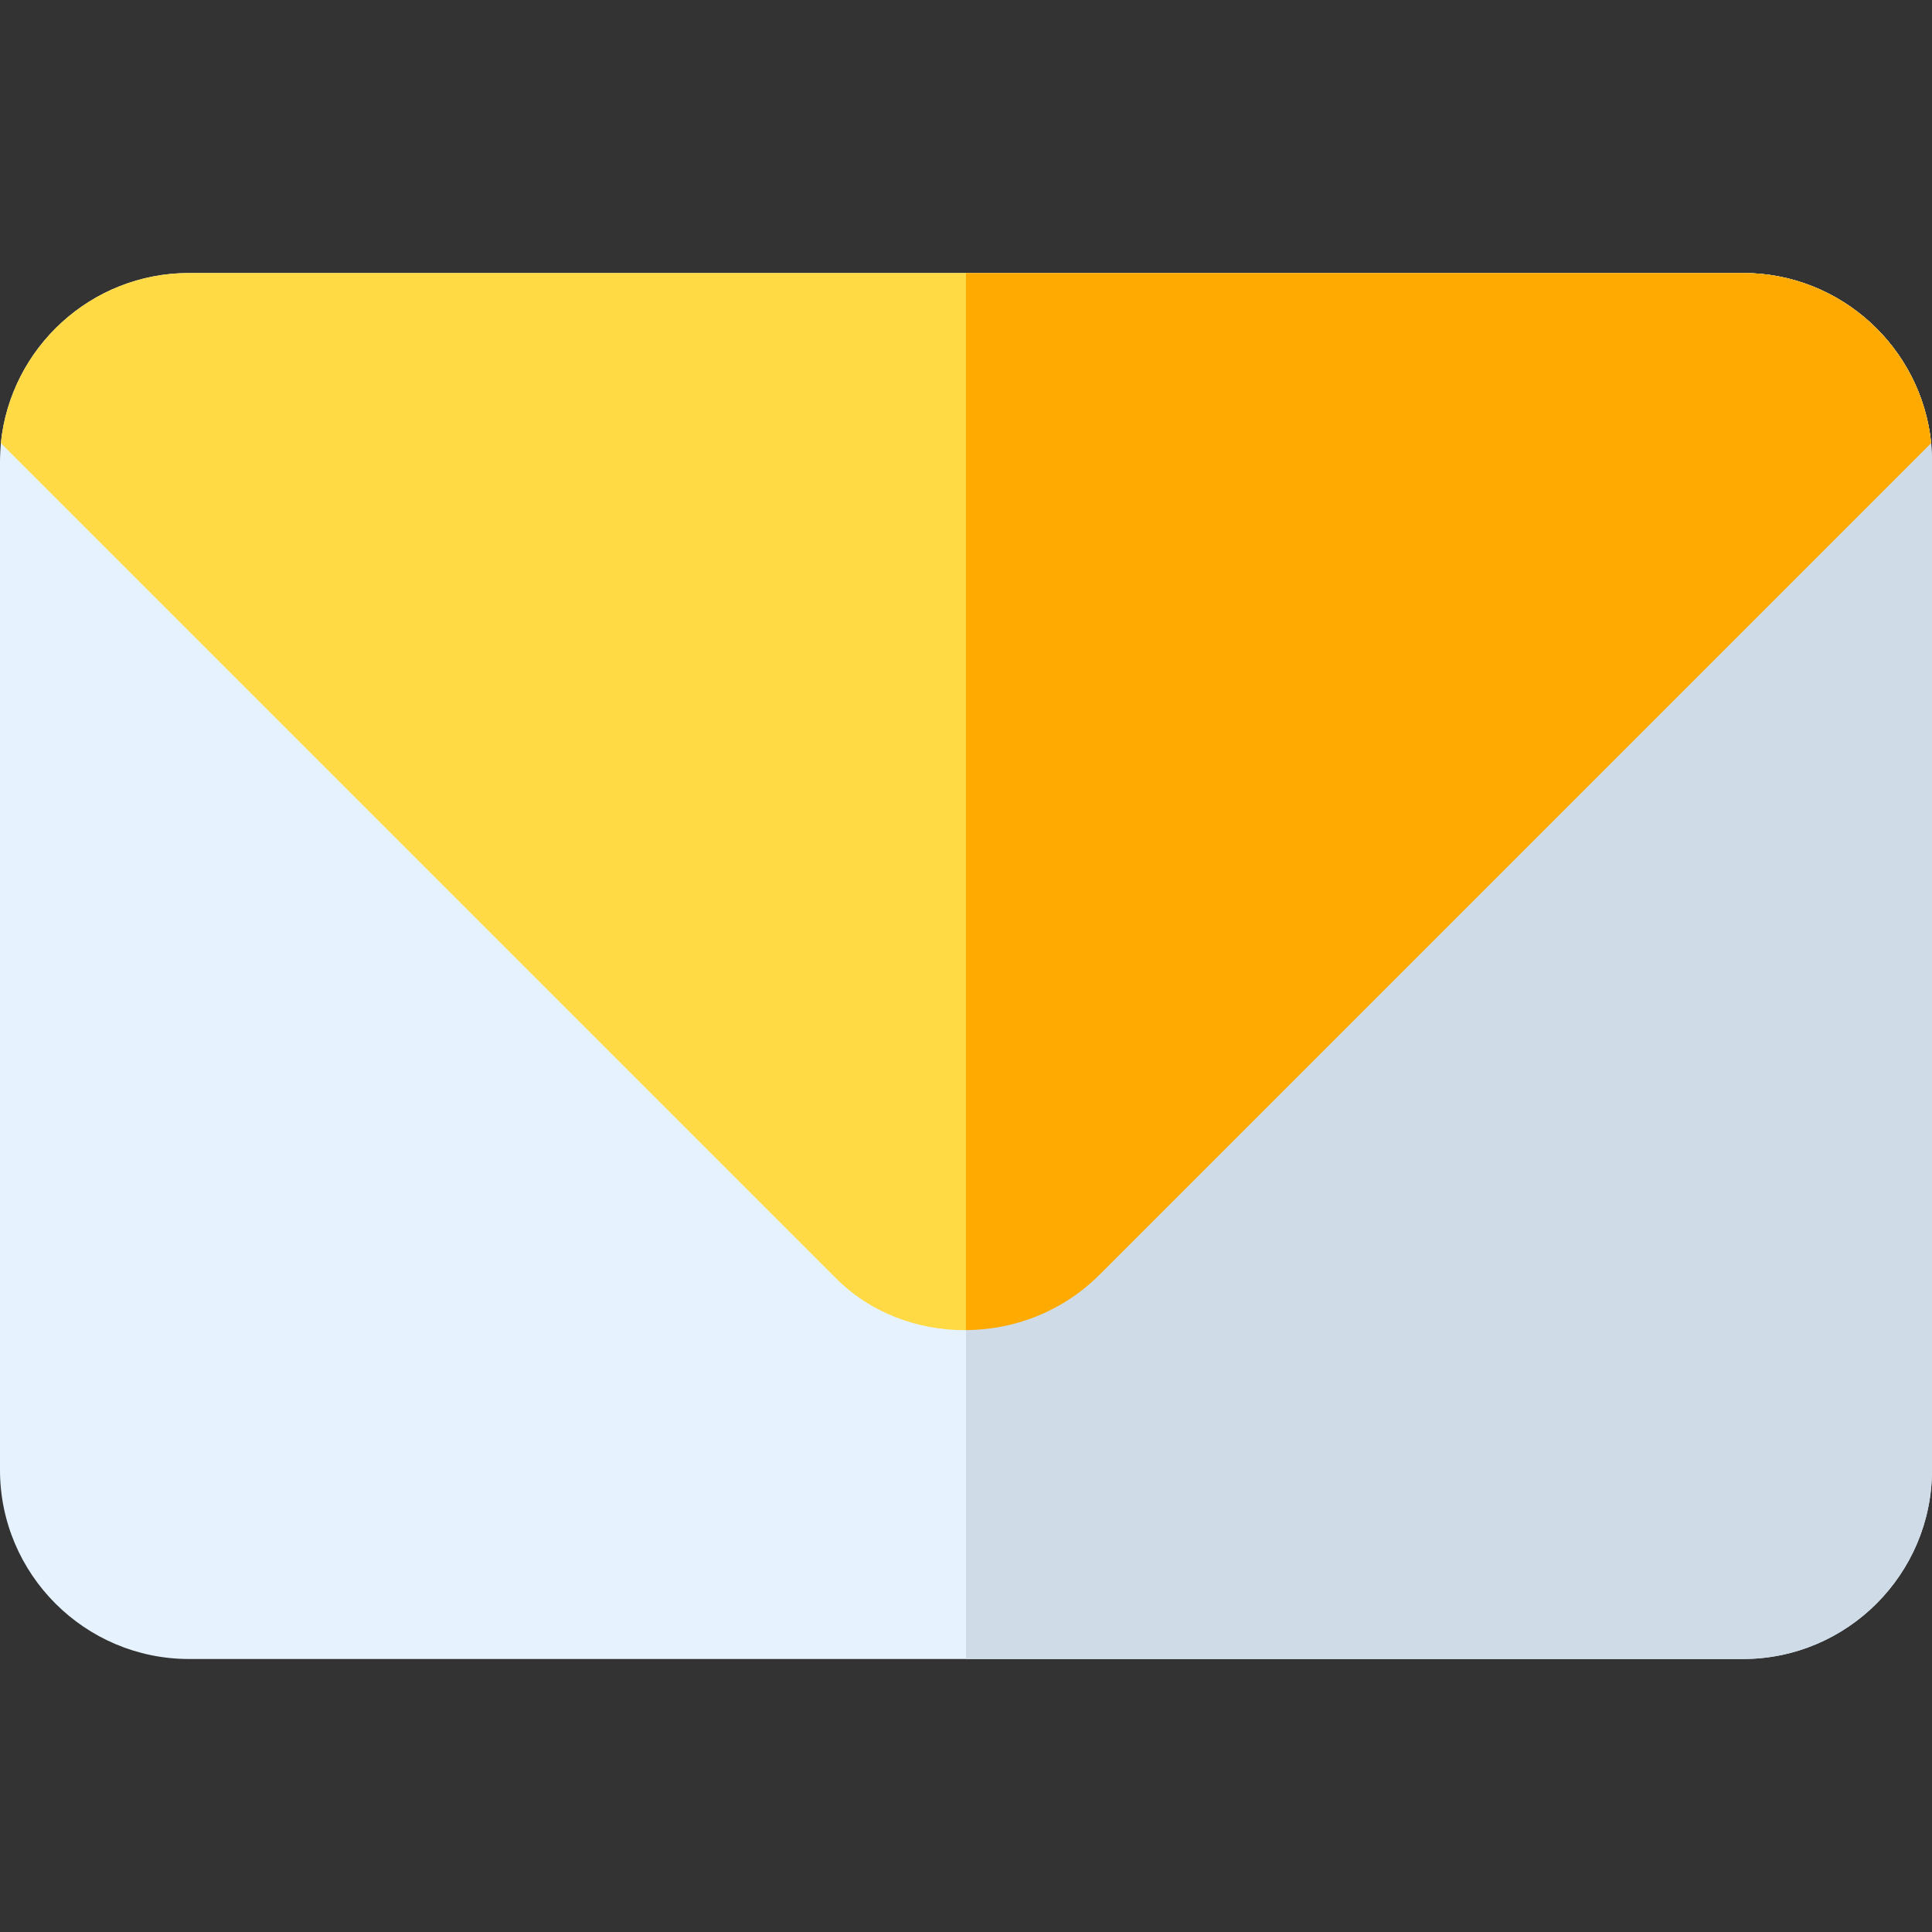 <?xml version="1.0" encoding="iso-8859-1"?>
<!-- Uploaded to: SVG Repo, www.svgrepo.com, Generator: SVG Repo Mixer Tools -->
<svg height="800px" width="800px" version="1.1" id="Layer_1" xmlns="http://www.w3.org/2000/svg" xmlns:xlink="http://www.w3.org/1999/xlink" 
	 viewBox="0 0 512 512" xml:space="preserve">
<rect x="0" y="0" width="512" height="512" fill="#333333" stroke="none"/>
<path style="fill:#E6F3FF;" d="M511.777,117.426c-2.56-25.266-23.93-45.078-49.864-45.078H50.087
	c-25.934,0-47.304,19.812-49.864,45.078C0.111,119.096,0,120.765,0,122.435v267.13c0,27.603,22.483,50.087,50.087,50.087h411.826
	c27.603,0,50.087-22.483,50.087-50.087v-267.13C512,120.765,511.889,119.096,511.777,117.426z"/>
<path style="fill:#FFDA44;" d="M461.913,72.348H50.087c-25.934,0-47.304,19.812-49.864,45.078l221.496,221.496
	c17.809,17.809,49.753,18.81,69.676-1.113l220.383-220.383C509.217,92.16,487.847,72.348,461.913,72.348z"/>
<path style="fill:#CFDBE6;" d="M461.913,72.348H256v367.304h205.913c27.603,0,50.087-22.483,50.087-50.087v-267.13
	c0-1.67-0.111-3.339-0.223-5.009C509.217,92.16,487.847,72.348,461.913,72.348z"/>
<path style="fill:#FFAA00;" d="M461.913,72.348H256v280.145c12.627-0.072,25.494-4.784,35.395-14.684l220.383-220.383
	C509.217,92.16,487.847,72.348,461.913,72.348z"/>
</svg>